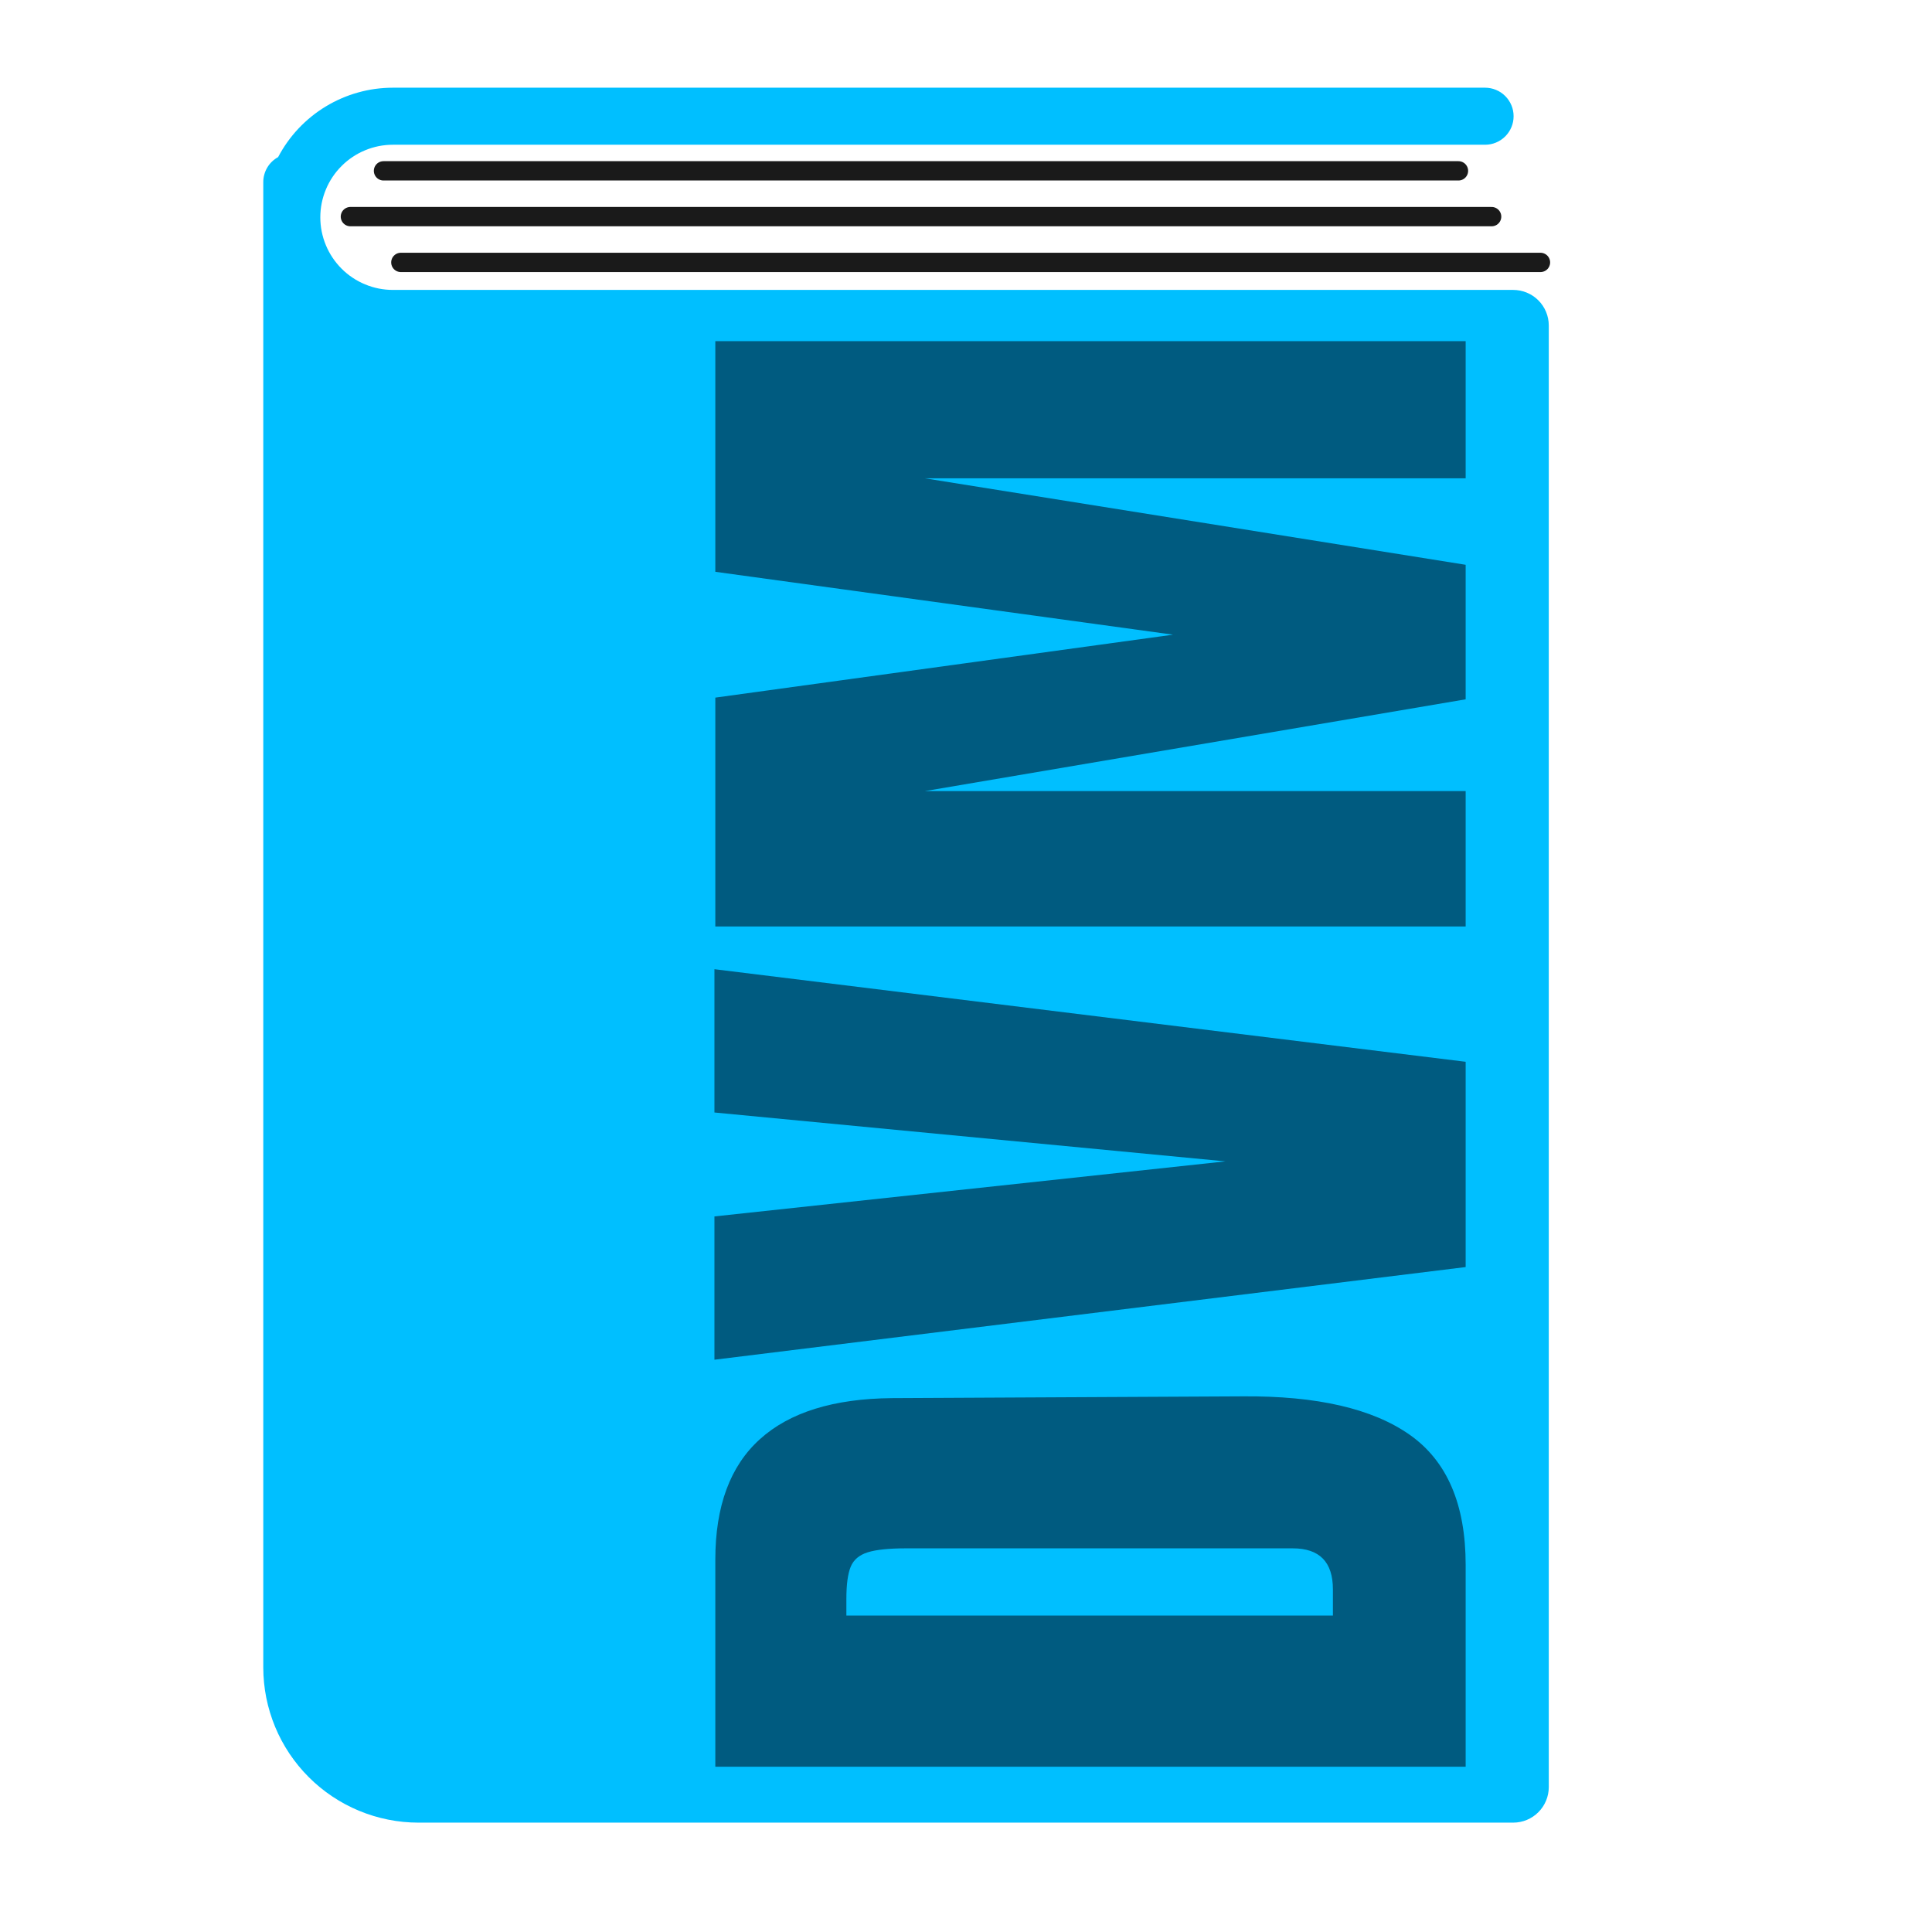<svg version="1.0" preserveAspectRatio="xMidYMid meet" height="500" viewBox="0 0 375 375" zoomAndPan="magnify" width="500" xmlns:xlink="http://www.w3.org/1999/xlink" xmlns="http://www.w3.org/2000/svg"><defs><g></g><clipPath id="6708e84053"><path clip-rule="nonzero" d="M 51.133 17.023 L 300.602 17.023 L 300.602 353.773 L 51.133 353.773 Z M 51.133 17.023"></path></clipPath></defs><g clip-path="url(#6708e84053)"><path fill-rule="nonzero" fill-opacity="1" d="M 300.617 346.867 L 300.617 63.176 C 300.617 62.723 300.574 62.273 300.484 61.832 C 300.395 61.387 300.266 60.953 300.09 60.535 C 299.918 60.117 299.703 59.719 299.453 59.344 C 299.199 58.965 298.914 58.617 298.594 58.297 C 298.273 57.977 297.926 57.691 297.551 57.438 C 297.172 57.188 296.773 56.973 296.355 56.801 C 295.938 56.629 295.508 56.496 295.062 56.406 C 294.617 56.32 294.168 56.273 293.715 56.273 L 76.262 56.273 C 75.336 56.273 74.422 56.184 73.512 56.004 C 72.605 55.824 71.727 55.555 70.871 55.199 C 70.016 54.848 69.203 54.414 68.434 53.898 C 67.664 53.387 66.953 52.801 66.301 52.148 C 65.645 51.492 65.062 50.781 64.547 50.012 C 64.031 49.242 63.598 48.43 63.246 47.574 C 62.891 46.723 62.625 45.84 62.441 44.934 C 62.262 44.023 62.172 43.109 62.172 42.184 C 62.172 41.258 62.262 40.344 62.441 39.434 C 62.625 38.527 62.891 37.648 63.246 36.793 C 63.598 35.938 64.031 35.125 64.547 34.355 C 65.062 33.586 65.645 32.875 66.301 32.223 C 66.953 31.566 67.664 30.984 68.434 30.469 C 69.203 29.953 70.016 29.52 70.871 29.168 C 71.727 28.812 72.605 28.547 73.512 28.363 C 74.422 28.184 75.336 28.094 76.262 28.094 L 288.254 28.094 C 288.617 28.094 288.977 28.059 289.332 27.988 C 289.691 27.918 290.035 27.812 290.371 27.672 C 290.707 27.535 291.027 27.363 291.328 27.16 C 291.633 26.961 291.91 26.73 292.168 26.473 C 292.426 26.215 292.652 25.938 292.855 25.633 C 293.059 25.332 293.23 25.012 293.367 24.676 C 293.508 24.34 293.613 23.996 293.684 23.637 C 293.754 23.281 293.789 22.922 293.789 22.559 C 293.789 22.195 293.754 21.836 293.684 21.477 C 293.613 21.121 293.508 20.777 293.367 20.441 C 293.23 20.105 293.059 19.785 292.855 19.484 C 292.652 19.18 292.426 18.902 292.168 18.645 C 291.91 18.387 291.633 18.156 291.328 17.953 C 291.027 17.754 290.707 17.582 290.371 17.445 C 290.035 17.305 289.691 17.199 289.332 17.129 C 288.977 17.059 288.617 17.023 288.254 17.023 L 76.262 17.023 C 75.121 17.023 73.984 17.102 72.852 17.254 C 71.723 17.41 70.605 17.641 69.508 17.949 C 68.406 18.254 67.332 18.637 66.285 19.09 C 65.238 19.543 64.223 20.062 63.246 20.656 C 62.27 21.246 61.336 21.898 60.449 22.617 C 59.562 23.336 58.727 24.109 57.941 24.941 C 57.16 25.77 56.438 26.652 55.773 27.582 C 55.109 28.512 54.516 29.48 53.984 30.492 C 53.547 30.73 53.148 31.023 52.789 31.367 C 52.434 31.711 52.125 32.098 51.875 32.527 C 51.621 32.953 51.426 33.41 51.297 33.891 C 51.164 34.367 51.098 34.855 51.102 35.355 L 51.102 323.66 C 51.102 324.645 51.152 325.629 51.25 326.609 C 51.348 327.59 51.492 328.566 51.684 329.531 C 51.879 330.5 52.117 331.453 52.406 332.398 C 52.691 333.34 53.023 334.266 53.402 335.18 C 53.777 336.09 54.199 336.98 54.664 337.848 C 55.133 338.719 55.637 339.562 56.184 340.383 C 56.734 341.199 57.32 341.992 57.945 342.754 C 58.57 343.516 59.234 344.246 59.93 344.941 C 60.625 345.641 61.355 346.301 62.117 346.926 C 62.879 347.551 63.672 348.141 64.492 348.688 C 65.312 349.234 66.156 349.742 67.023 350.207 C 67.895 350.672 68.785 351.094 69.695 351.473 C 70.605 351.848 71.531 352.18 72.477 352.469 C 73.418 352.754 74.375 352.996 75.34 353.188 C 76.309 353.383 77.281 353.527 78.262 353.625 C 79.242 353.723 80.227 353.77 81.211 353.773 L 293.715 353.773 C 294.168 353.773 294.617 353.727 295.062 353.637 C 295.508 353.551 295.938 353.418 296.355 353.246 C 296.773 353.07 297.172 352.859 297.551 352.605 C 297.926 352.355 298.273 352.07 298.594 351.746 C 298.914 351.426 299.203 351.078 299.453 350.703 C 299.703 350.324 299.918 349.93 300.09 349.508 C 300.266 349.09 300.395 348.66 300.484 348.215 C 300.574 347.77 300.617 347.32 300.617 346.867 Z M 300.617 346.867" fill="#00bfff"></path></g><path stroke-miterlimit="4" stroke-opacity="1" stroke-width="5" stroke="#1a1a1a" d="M 2.502 2.5 L 297.434 2.5" stroke-linejoin="miter" fill="none" transform="matrix(-0.75, 0, 0, -0.75, 300.88, 52.809)" stroke-linecap="round"></path><path stroke-miterlimit="4" stroke-opacity="1" stroke-width="5" stroke="#1a1a1a" d="M 2.499 2.501 L 297.848 2.501" stroke-linejoin="miter" fill="none" transform="matrix(-0.75, -0, 0, -0.75, 291.398, 43.923)" stroke-linecap="round"></path><path stroke-miterlimit="4" stroke-opacity="1" stroke-width="5" stroke="#1a1a1a" d="M 2.501 2.501 L 280.699 2.501" stroke-linejoin="miter" fill="none" transform="matrix(-0.75, 0, -0, -0.75, 284.962, 35.036)" stroke-linecap="round"></path><g fill-opacity="1" fill="#005b80"><g transform="translate(284.484, 349.36)"><g><path d="M -145.641 -6.438 L -145.641 -46.625 C -145.641 -57.02 -142.754 -64.816 -136.984 -70.016 C -131.223 -75.223 -122.691 -77.879 -111.391 -77.984 L -43.234 -78.328 C -28.879 -78.441 -18.082 -75.953 -10.844 -70.859 C -3.613 -65.773 0 -57.359 0 -45.609 L 0 -6.438 Z M -25.766 -40.859 C -25.766 -46.172 -28.363 -48.828 -33.562 -48.828 L -108.672 -48.828 C -111.953 -48.828 -114.41 -48.57 -116.047 -48.062 C -117.691 -47.551 -118.797 -46.617 -119.359 -45.266 C -119.922 -43.91 -120.203 -41.82 -120.203 -39 L -120.203 -35.781 L -25.766 -35.781 Z M -25.766 -40.859"></path></g></g></g><g fill-opacity="1" fill="#005b80"><g transform="translate(284.484, 265.779)"><g><path d="M 0 -19.844 L -145.812 -1.859 L -145.812 -29.672 L -46.625 -40.359 L -145.812 -49.844 L -145.812 -77.656 L 0 -59.688 Z M 0 -19.844"></path></g></g></g><g fill-opacity="1" fill="#005b80"><g transform="translate(284.484, 186.267)"><g><path d="M 0 -6.438 L -145.641 -6.438 L -145.641 -50.859 L -56.797 -63.078 L -145.641 -75.281 L -145.641 -120.047 L 0 -120.047 L 0 -93.422 L -104.953 -93.422 L 0 -76.641 L 0 -50.531 L -104.953 -32.719 L 0 -32.719 Z M 0 -6.438"></path></g></g></g></svg>